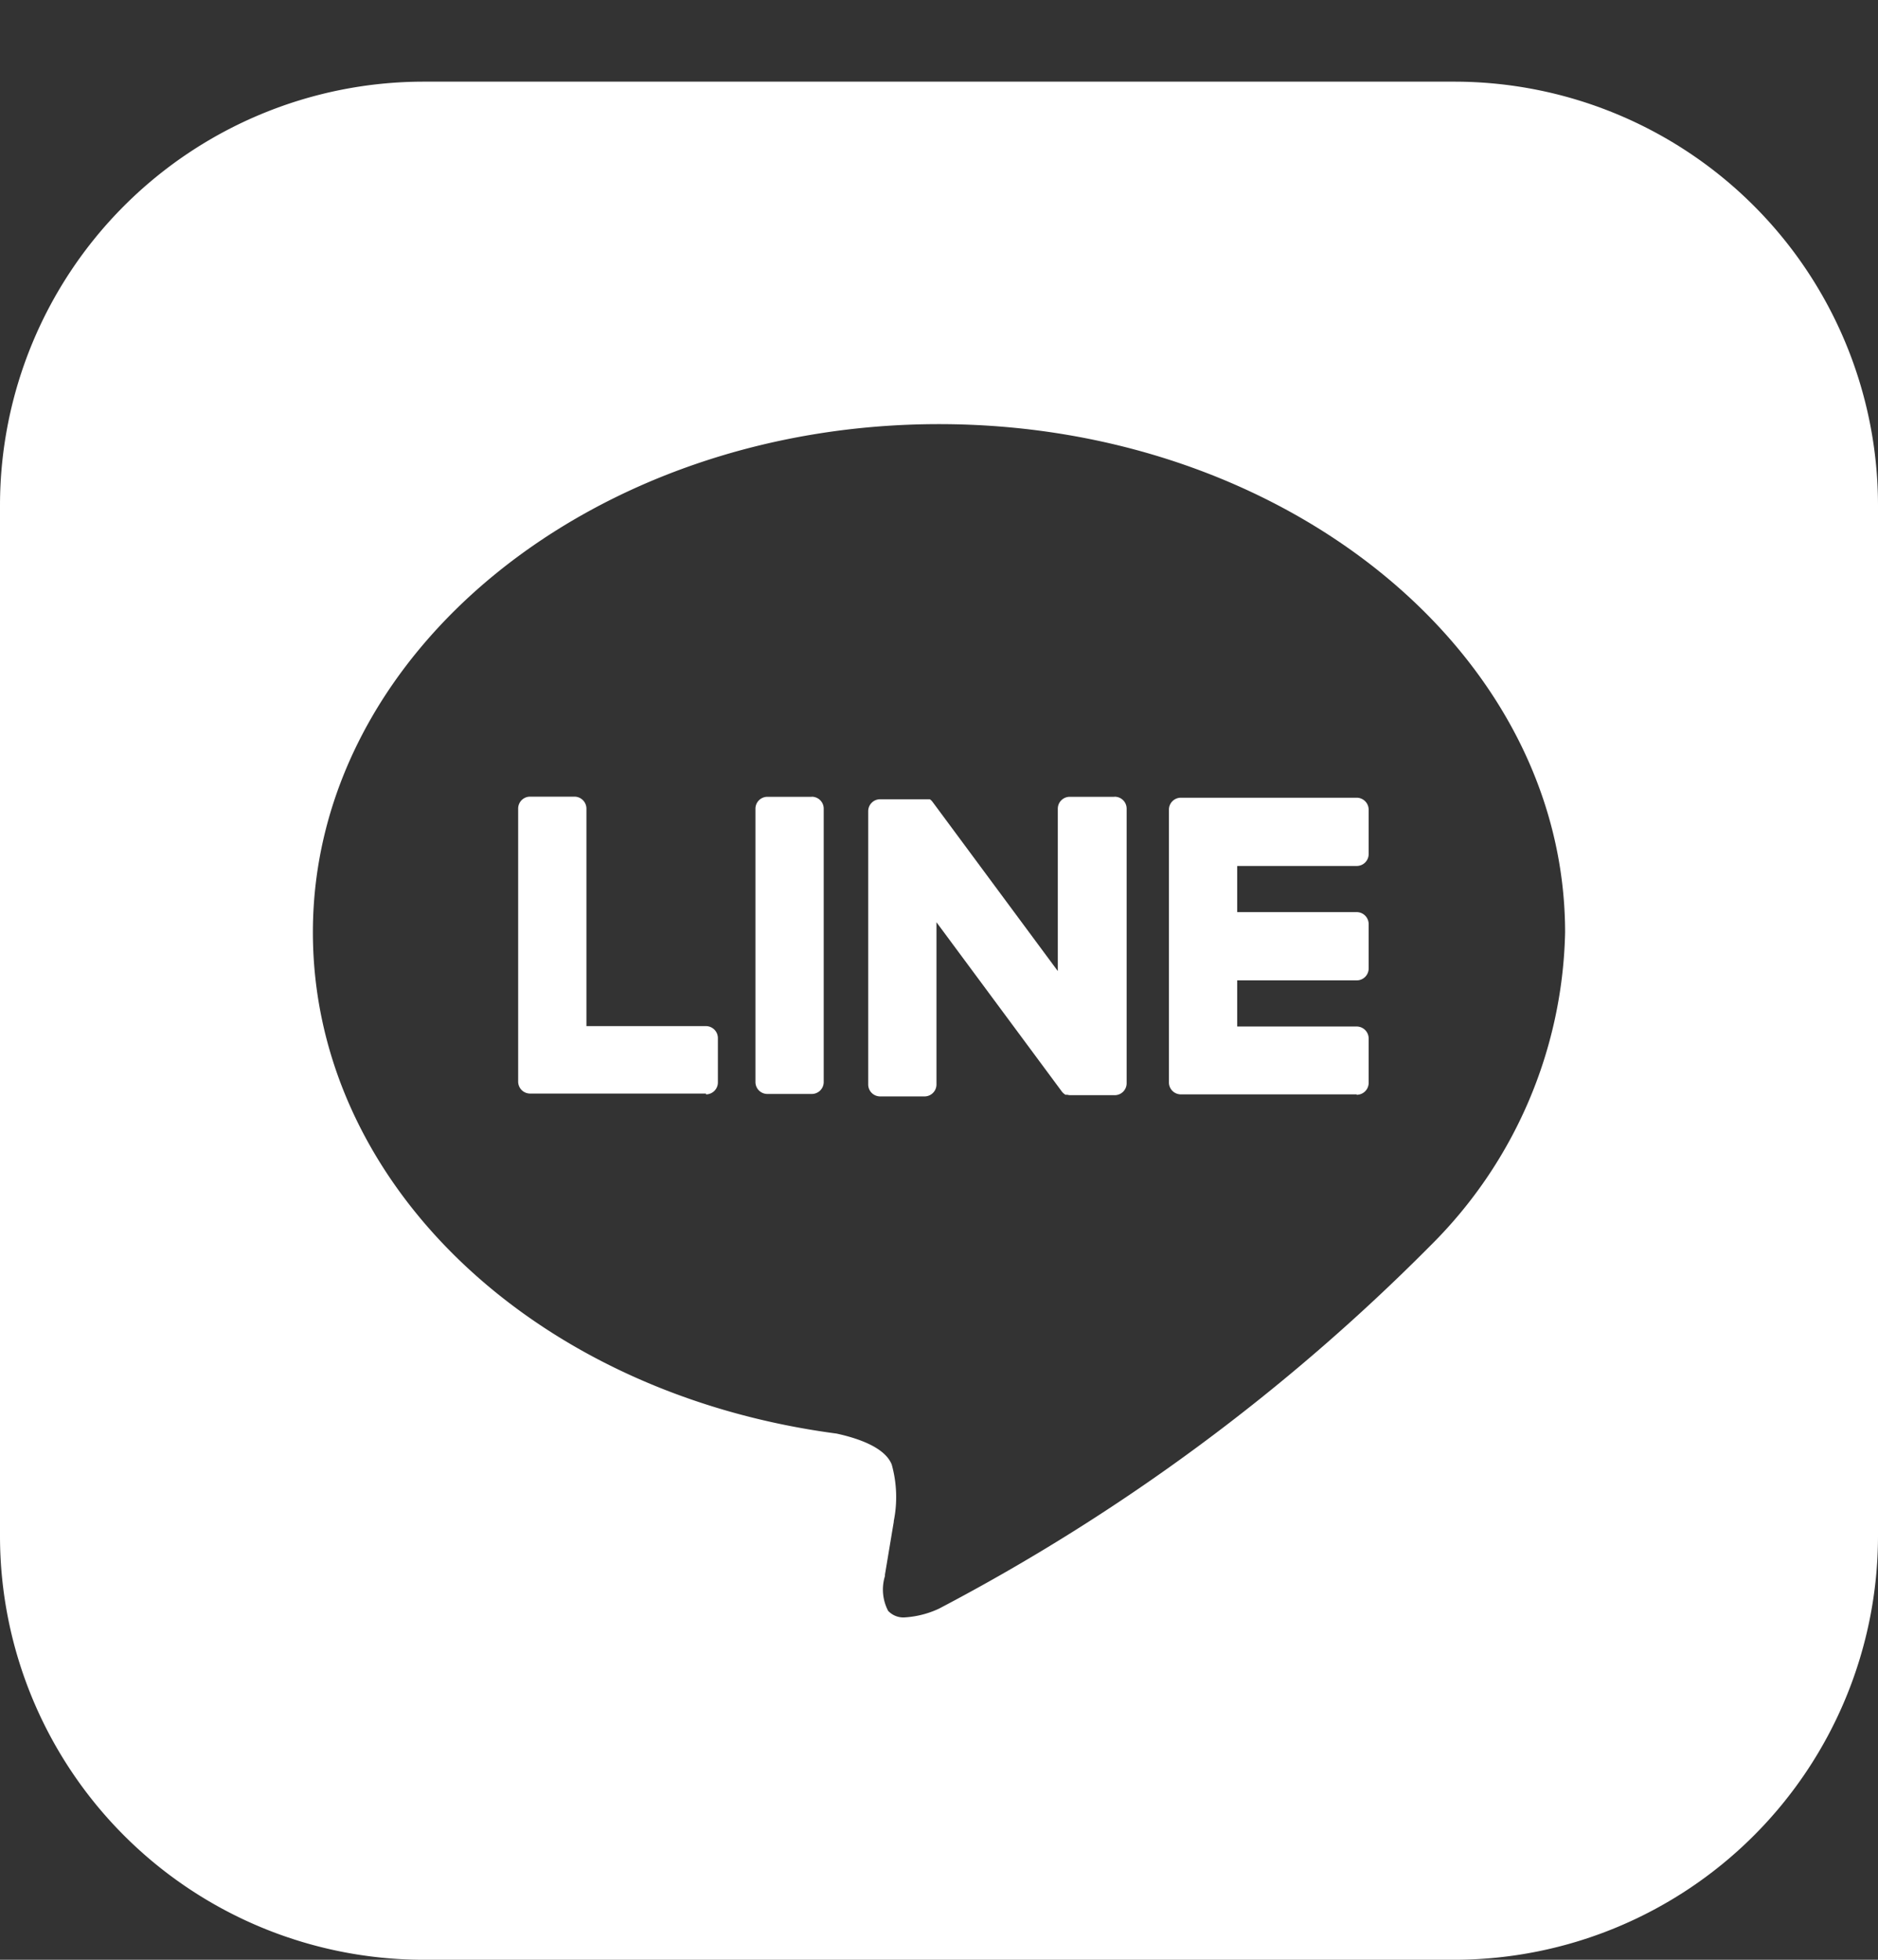 <svg xmlns="http://www.w3.org/2000/svg" width="23" height="24" viewBox="0 0 23 24"><rect x="0" y="0" width="23" height="24" fill="#333333" stroke="none"/><g transform="translate(-6661 -11456)"><rect width="23" height="24" transform="translate(6661 11456)" fill="none"/><g transform="translate(-7 -28)"><path d="M17.815,23H5.185A5.191,5.191,0,0,1,0,17.815V5.185A5.191,5.191,0,0,1,5.185,0h12.63A5.191,5.191,0,0,1,23,5.185v12.63A5.192,5.192,0,0,1,17.815,23ZM11.5,4.194c-4.228,0-7.668,2.791-7.668,6.223,0,3.066,2.7,5.648,6.413,6.139.262.057.592.168.676.379a1.485,1.485,0,0,1,.025.693l0,.01c-.013.076-.09.54-.108.646l0,.017a.563.563,0,0,0,.039.426.255.255,0,0,0,.206.08A1.158,1.158,0,0,0,11.5,18.7a24.528,24.528,0,0,0,6.025-4.452,5.565,5.565,0,0,0,1.643-3.829C19.166,6.985,15.726,4.194,11.5,4.194Z" transform="translate(6668 11485)" fill="#fff"/><path d="M201.453,125.5H199.3a.146.146,0,0,1-.146-.146v0h0v-3.341h0v0a.146.146,0,0,1,.146-.146h2.154a.147.147,0,0,1,.146.146v.544a.146.146,0,0,1-.146.146h-1.464v.565h1.464a.147.147,0,0,1,.146.146v.544a.146.146,0,0,1-.146.146h-1.464v.565h1.464a.147.147,0,0,1,.146.146v.544a.146.146,0,0,1-.146.146" transform="translate(6483.162 11371.902)" fill="#fff"/><path d="M90.579,125.5a.146.146,0,0,0,.146-.146v-.544a.147.147,0,0,0-.146-.146H89.115V122a.147.147,0,0,0-.146-.146h-.544a.146.146,0,0,0-.146.146v3.344h0v0a.146.146,0,0,0,.146.146h2.154Z" transform="translate(6586.067 11371.902)" fill="#fff"/><path d="M129.42,121.855h-.544a.146.146,0,0,0-.146.146v3.347a.146.146,0,0,0,.146.146h.544a.146.146,0,0,0,.146-.146V122a.146.146,0,0,0-.146-.146" transform="translate(6548.522 11371.903)" fill="#fff"/><path d="M150.679,121.855h-.544a.146.146,0,0,0-.146.146v1.988l-1.531-2.068-.012-.015h0l-.009-.009,0,0-.008-.007,0,0-.008-.005,0,0-.008,0,0,0-.009,0,0,0-.009,0h-.005l-.009,0h-.568a.146.146,0,0,0-.146.146v3.347a.146.146,0,0,0,.146.146h.544a.146.146,0,0,0,.146-.146v-1.987l1.533,2.07a.148.148,0,0,0,.038.037h0l.009.006,0,0,.007,0,.007,0,0,0,.01,0h0a.149.149,0,0,0,.038.005h.541a.146.146,0,0,0,.146-.146V122a.146.146,0,0,0-.146-.146" transform="translate(6530.966 11371.903)" fill="#fff"/></g></g></svg>